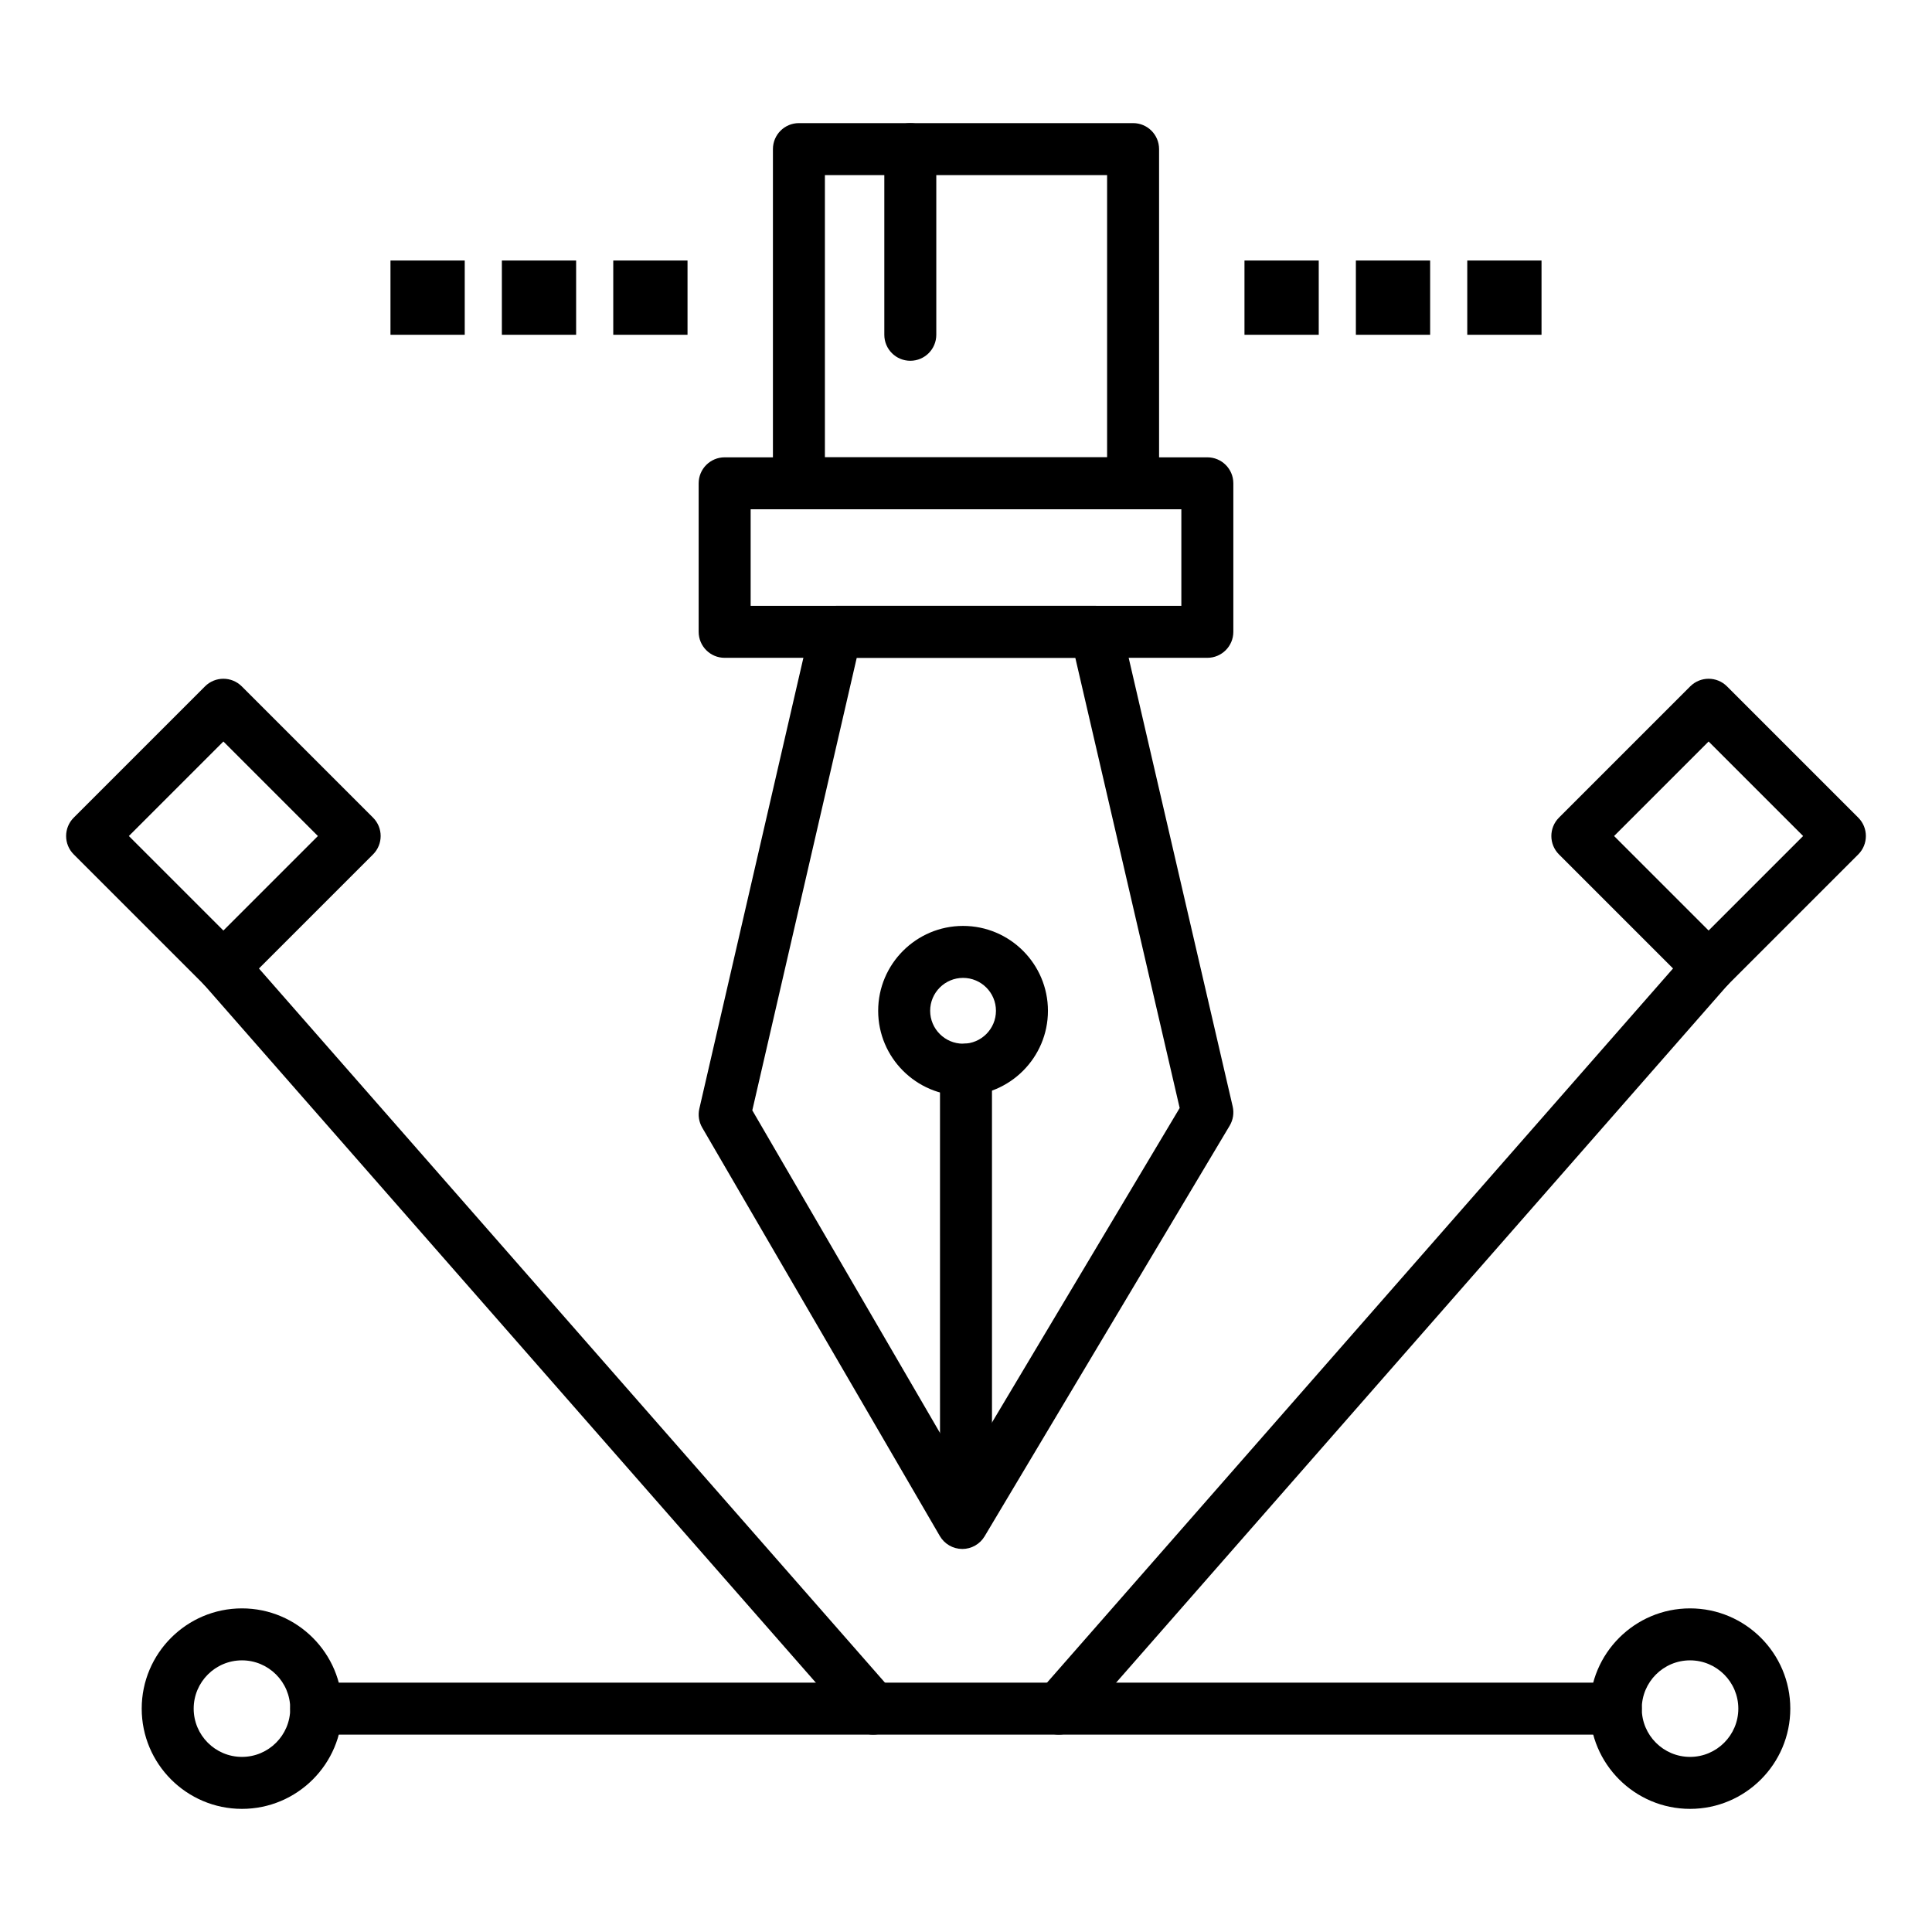 <?xml version="1.0" encoding="UTF-8"?>
<!-- Uploaded to: SVG Repo, www.svgrepo.com, Generator: SVG Repo Mixer Tools -->
<svg fill="#000000" width="800px" height="800px" version="1.1" viewBox="144 144 512 512" xmlns="http://www.w3.org/2000/svg">
 <g>
  <path d="m400 544.65c-3.805 0-6.887-3.082-6.887-6.887l-0.004-110.28c0-3.805 3.082-6.887 6.887-6.887 3.805 0 6.887 3.082 6.887 6.887l0.004 110.27c0 3.805-3.086 6.891-6.887 6.891z"/>
  <path d="m399.02 554.49h-0.039c-2.438-0.016-4.688-1.316-5.914-3.422l-62.977-108.24c-0.879-1.516-1.152-3.305-0.758-5.012l29.52-127.92c0.719-3.125 3.504-5.34 6.711-5.34h68.879c3.203 0 5.988 2.211 6.711 5.332l29.52 127.34c0.402 1.734 0.117 3.559-0.797 5.086l-64.945 108.82c-1.238 2.082-3.488 3.359-5.91 3.359zm-55.652-116.24 55.727 95.781 57.531-96.398-27.656-119.3h-57.926z"/>
  <path d="m399.22 434.37c-12.406 0-22.496-10.094-22.496-22.496 0-12.406 10.094-22.496 22.496-22.496 12.406 0 22.496 10.094 22.496 22.496s-10.094 22.496-22.496 22.496zm0-31.219c-4.809 0-8.719 3.914-8.719 8.719 0 4.809 3.914 8.719 8.719 8.719 4.809 0 8.719-3.914 8.719-8.719 0-4.805-3.91-8.719-8.719-8.719z"/>
  <path d="m463.96 318.33h-127.92c-3.805 0-6.887-3.082-6.887-6.887v-39.359c0-3.805 3.082-6.887 6.887-6.887h127.92c3.805 0 6.887 3.082 6.887 6.887v39.359c0 3.801-3.086 6.887-6.891 6.887zm-121.03-13.777h114.14v-25.586h-114.14z"/>
  <path d="m444.28 278.96h-88.559c-3.805 0-6.887-3.082-6.887-6.887v-88.559c0-3.805 3.082-6.887 6.887-6.887h88.559c3.805 0 6.887 3.082 6.887 6.887v88.559c0.004 3.805-3.082 6.887-6.887 6.887zm-81.672-13.773h74.785v-74.785h-74.785z"/>
  <path d="m203.2 407.23c-1.762 0-3.527-0.672-4.871-2.016l-34.789-34.789c-2.691-2.688-2.691-7.051 0-9.742l34.789-34.789c2.688-2.688 7.051-2.688 9.742 0l34.789 34.789c2.691 2.688 2.691 7.051 0 9.742l-34.789 34.789c-1.348 1.344-3.109 2.016-4.871 2.016zm-25.051-41.676 25.051 25.047 25.047-25.047-25.047-25.051z"/>
  <path d="m596.8 407.23c-1.762 0-3.527-0.672-4.871-2.016l-34.789-34.789c-2.688-2.688-2.688-7.051 0-9.742l34.789-34.789c2.691-2.688 7.051-2.688 9.742 0l34.789 34.789c2.688 2.688 2.688 7.051 0 9.742l-34.789 34.789c-1.348 1.344-3.109 2.016-4.871 2.016zm-25.051-41.676 25.051 25.047 25.047-25.047-25.047-25.051z"/>
  <path d="m572.2 603.69h-344.4c-3.805 0-6.887-3.082-6.887-6.887 0-3.805 3.082-6.887 6.887-6.887h344.4c3.805 0 6.887 3.082 6.887 6.887 0 3.801-3.082 6.887-6.887 6.887z"/>
  <path d="m208.12 623.37c-14.648 0-26.566-11.918-26.566-26.566 0-14.648 11.918-26.566 26.566-26.566 14.648 0 26.566 11.918 26.566 26.566 0.004 14.648-11.914 26.566-26.566 26.566zm0-39.359c-7.055 0-12.793 5.738-12.793 12.793 0 7.055 5.738 12.793 12.793 12.793 7.055 0 12.793-5.738 12.793-12.793 0-7.055-5.738-12.793-12.793-12.793z"/>
  <path d="m591.88 623.37c-14.648 0-26.566-11.918-26.566-26.566 0-14.648 11.918-26.566 26.566-26.566 14.648 0 26.566 11.918 26.566 26.566 0 14.648-11.918 26.566-26.566 26.566zm0-39.359c-7.055 0-12.793 5.738-12.793 12.793 0 7.055 5.738 12.793 12.793 12.793 7.055 0 12.793-5.738 12.793-12.793 0-7.055-5.738-12.793-12.793-12.793z"/>
  <path d="m424.59 603.69c-1.613 0-3.231-0.562-4.539-1.707-2.859-2.508-3.148-6.859-0.637-9.719l172.2-196.45c2.508-2.859 6.859-3.148 9.719-0.641 2.859 2.508 3.148 6.859 0.637 9.719l-172.2 196.45c-1.355 1.555-3.262 2.348-5.18 2.348z"/>
  <path d="m375.4 603.69c-1.914 0-3.82-0.793-5.184-2.348l-172.2-196.45c-2.508-2.859-2.223-7.211 0.641-9.719 2.863-2.508 7.211-2.223 9.719 0.641l172.2 196.45c2.508 2.859 2.223 7.211-0.641 9.719-1.305 1.145-2.926 1.707-4.535 1.707z"/>
  <path d="m385.24 239.61c-3.805 0-6.887-3.082-6.887-6.887v-49.199c0-3.805 3.082-6.887 6.887-6.887 3.805 0 6.887 3.082 6.887 6.887v49.199c0 3.805-3.082 6.887-6.887 6.887z"/>
  <path d="m473.8 213.04h19.68v19.68h-19.68z"/>
  <path d="m503.32 213.04h19.68v19.68h-19.68z"/>
  <path d="m532.84 213.04h19.68v19.68h-19.68z"/>
  <path d="m247.48 213.04h19.68v19.68h-19.68z"/>
  <path d="m277 213.04h19.68v19.68h-19.68z"/>
  <path d="m306.52 213.04h19.68v19.68h-19.68z"/>
 </g>
</svg>